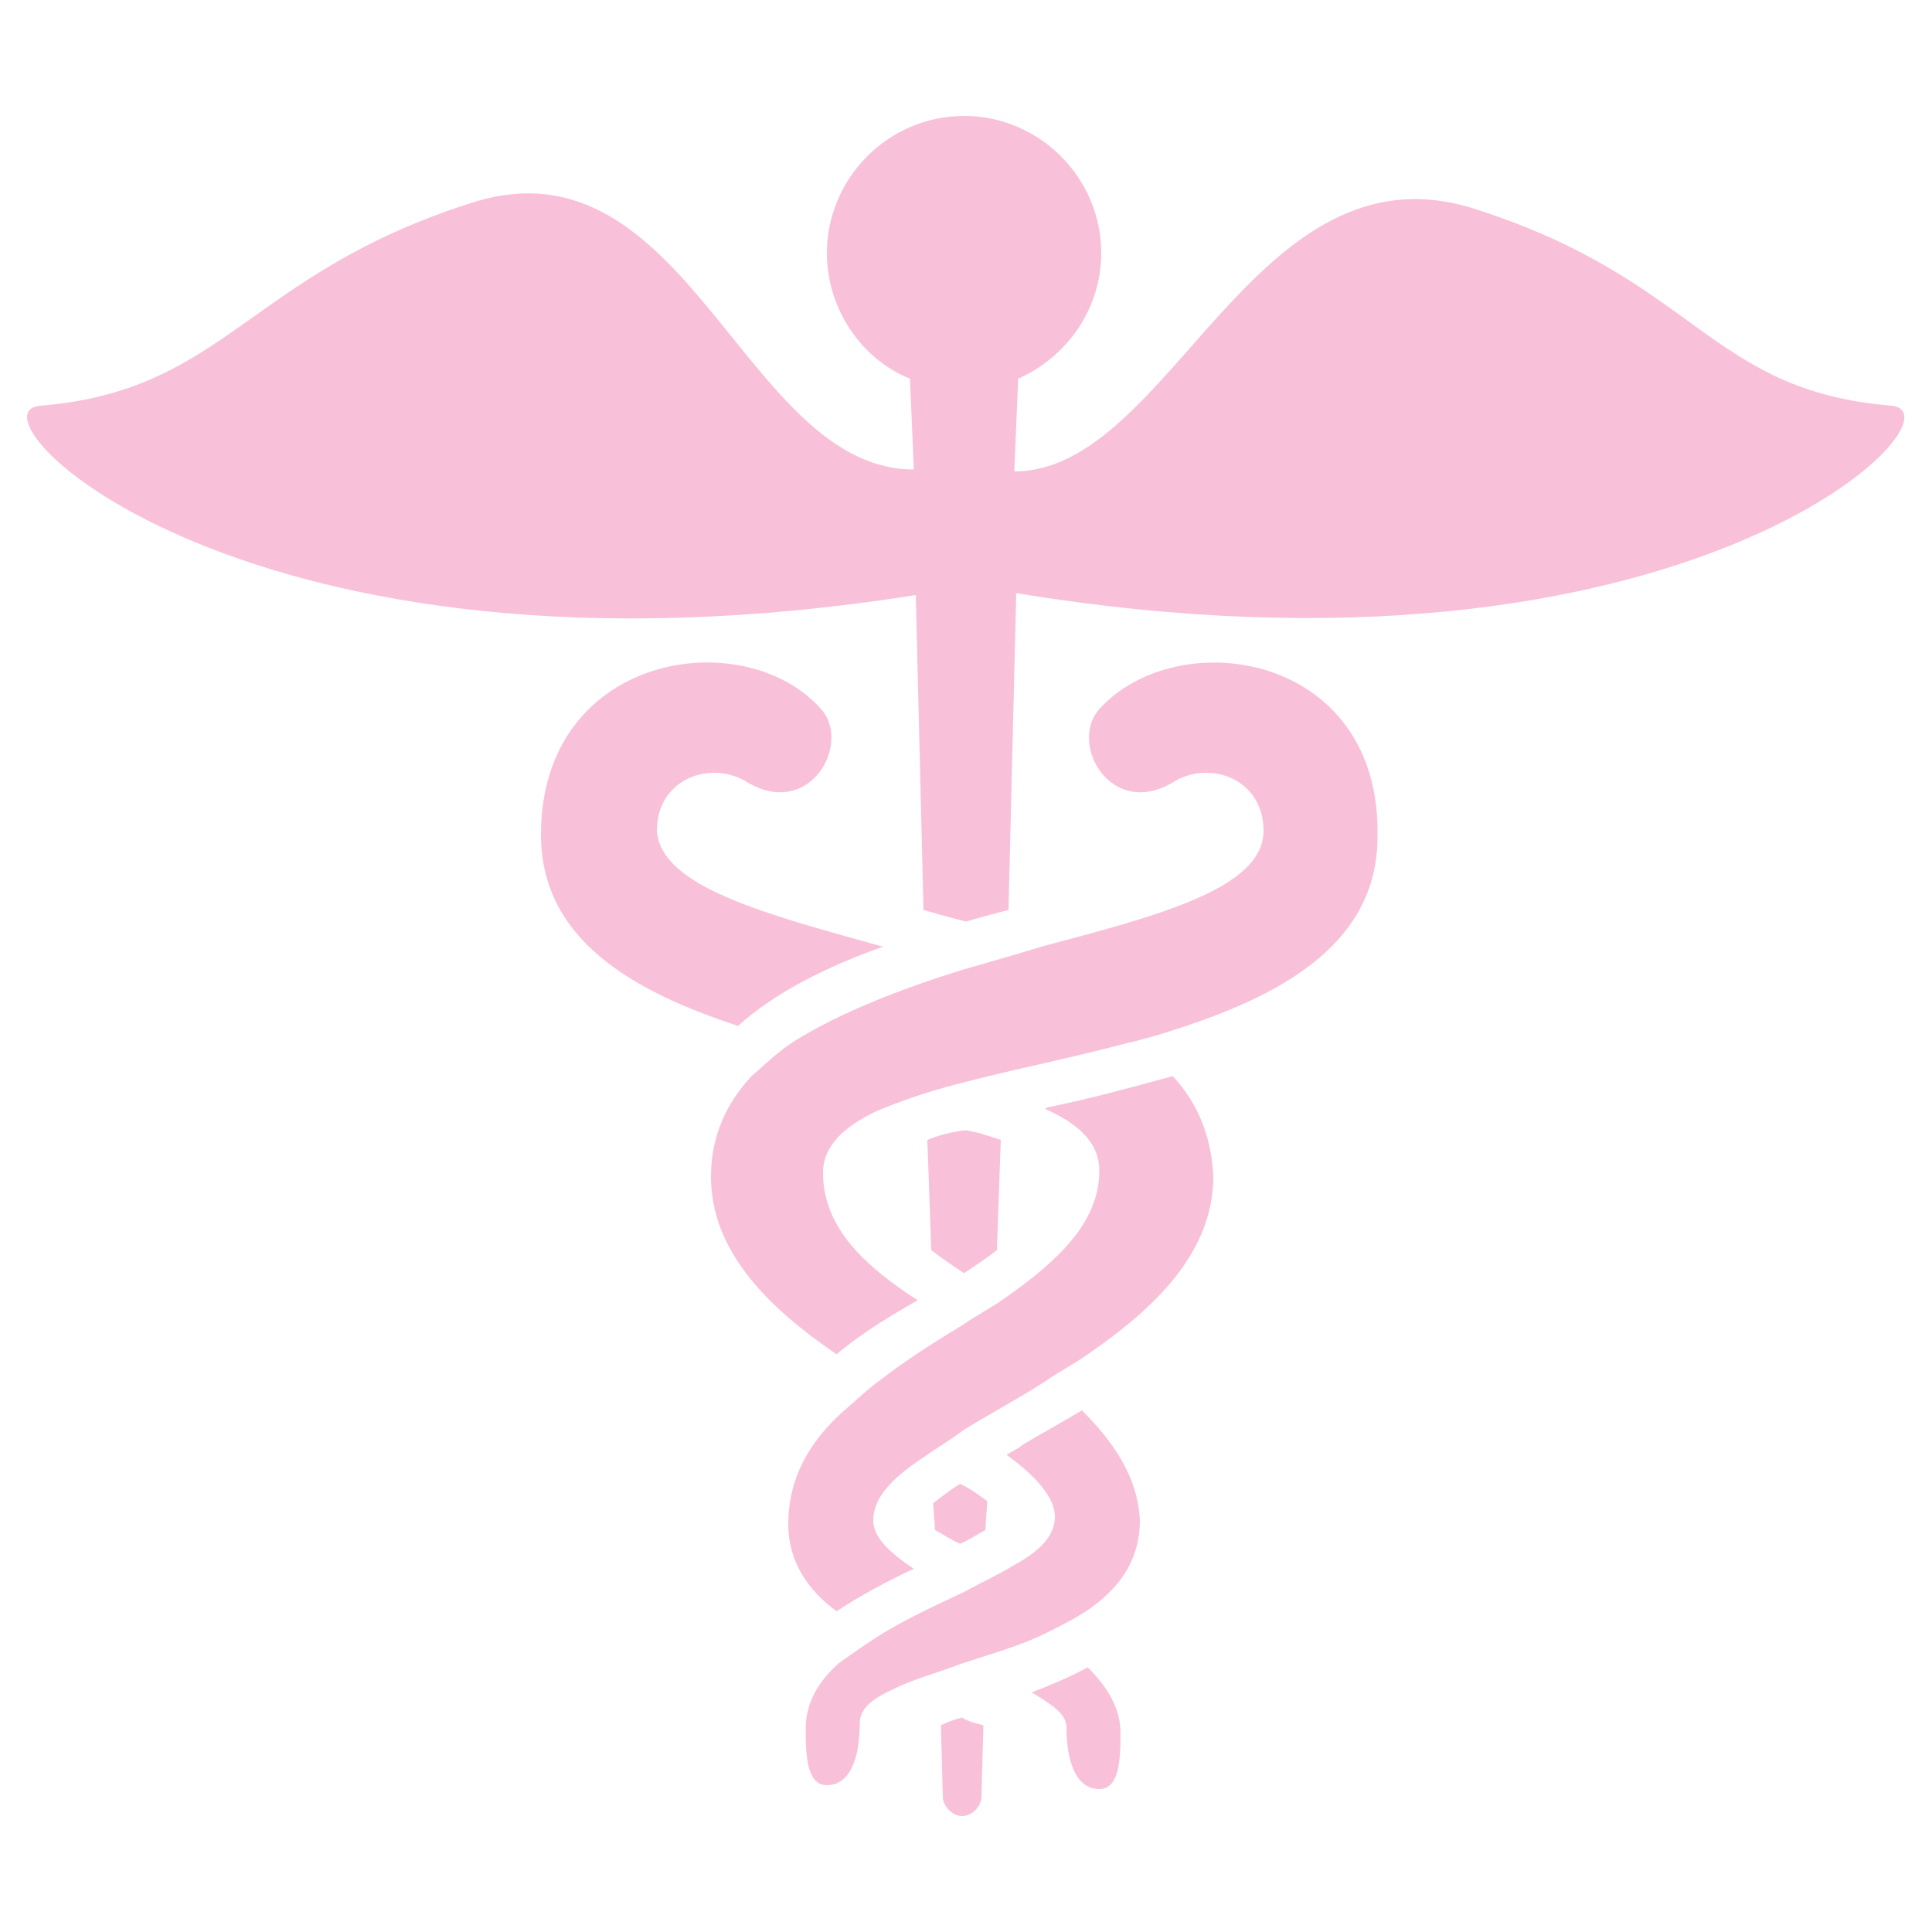 <?xml version="1.0" encoding="utf-8"?>
<!-- Generator: Adobe Illustrator 26.0.1, SVG Export Plug-In . SVG Version: 6.00 Build 0)  -->
<svg version="1.1" id="Layer_1" xmlns="http://www.w3.org/2000/svg" xmlns:xlink="http://www.w3.org/1999/xlink" x="0px" y="0px"
	 viewBox="0 0 100 100" style="enable-background:new 0 0 100 100;" xml:space="preserve">
<style type="text/css">
	.st0{fill:#F8C1D9;}
</style>
<g>
	<path class="st0" d="M45.7,49c-2.8,1-5.5,2.3-7.5,4.1c-5.5-1.8-10.2-4.5-10.2-9.9c0-9.4,10.5-11,14.5-6.5c1.6,1.8-0.6,5.7-3.8,3.8
		c-1.9-1.2-4.7-0.2-4.7,2.5C34.2,45.9,39.6,47.3,45.7,49z M55.2,89.4c0,1.8,0.5,3.2,1.7,3.2c1,0,1.1-1.4,1.1-2.9
		c0-1.3-0.7-2.4-1.7-3.4c-0.9,0.5-1.9,0.9-2.9,1.3C54.4,88.2,55.2,88.7,55.2,89.4z M60.7,55.7c-2.2,0.6-4.4,1.2-6.4,1.6
		c-0.1,0-0.2,0.1-0.2,0.1c1.8,0.8,2.8,1.8,2.8,3.2c0,2.7-2.2,4.7-4.9,6.6c-0.7,0.5-1.5,0.9-2.2,1.4c-1.5,0.9-2.9,1.8-4.2,2.8
		c-0.7,0.5-1.3,1.1-1.9,1.6c-1.8,1.6-2.9,3.5-2.9,5.9c0,1.9,1,3.4,2.5,4.5c1.2-0.8,2.7-1.6,4-2.2c-1.2-0.8-2.1-1.6-2.1-2.5
		c0-1.2,1-2.2,2.5-3.2c0.7-0.5,1.4-0.9,2.2-1.5c1.3-0.8,2.8-1.6,4.2-2.5c0.7-0.5,1.5-0.9,2.2-1.4c3.5-2.4,6.5-5.3,6.5-9.2
		C62.7,58.8,62,57.1,60.7,55.7z M56,73c-1,0.6-2.1,1.2-3.1,1.8c-0.2,0.2-0.5,0.3-0.8,0.5c1.5,1.1,2.5,2.2,2.5,3.2
		c0,1-0.8,1.8-2.1,2.5c-0.8,0.5-1.7,0.9-2.6,1.4c-1.5,0.7-3,1.4-4.3,2.2c-0.8,0.5-1.5,1-2.2,1.5c-1,0.9-1.7,2-1.7,3.4
		c0,1.5,0.1,2.9,1.1,2.9c1.2,0,1.7-1.4,1.7-3.2c0-0.8,0.7-1.3,1.8-1.8c1-0.5,2.2-0.8,3.5-1.3c1.5-0.5,3-0.9,4.4-1.6
		c0.8-0.4,1.6-0.8,2.3-1.3c1.5-1.1,2.5-2.5,2.5-4.5C58.9,76.5,57.7,74.7,56,73z M48,59l0.2,5.7c0.5,0.4,1.1,0.8,1.7,1.2
		c0.6-0.4,1.2-0.8,1.7-1.2l0.2-5.7c-0.6-0.2-1.2-0.4-1.8-0.5C49.1,58.6,48.5,58.8,48,59z M48.4,79.2c0.4,0.2,0.8,0.5,1.3,0.7
		c0.5-0.2,0.9-0.5,1.3-0.7l0.1-1.5c-0.4-0.3-0.8-0.6-1.4-0.9c-0.5,0.3-1,0.7-1.4,1L48.4,79.2z M97.9,21c-9.5-0.8-10-6.5-21.6-10.2
		C64.9,7.2,60.6,24.4,52.5,24.4l0.2-4.8c2.5-1.1,4.3-3.6,4.3-6.5C57,9.2,53.8,6,49.9,6s-7.1,3.2-7.1,7.1c0,2.9,1.8,5.5,4.3,6.5
		l0.2,4.7c-8.8,0-11.7-17.4-22.9-13.8C12.8,14.2,11.7,20.2,2.1,21c-4.2,0.3,10.5,15.3,45.3,9.8l0.4,16.3c0.7,0.2,1.4,0.4,2.2,0.6
		c0.7-0.2,1.4-0.4,2.2-0.6l0.4-16.4C87.3,36.4,102,21.4,97.9,21z M49.8,88.9c-0.4,0.1-0.7,0.2-1.1,0.4l0.1,3.7c0,0.5,0.5,1,1,1
		c0.5,0,1-0.5,1-1l0.1-3.7C50.5,89.2,50.1,89.1,49.8,88.9z M56.9,36.7c-1.6,1.8,0.6,5.7,3.8,3.8c1.9-1.2,4.7-0.2,4.7,2.5
		c0,3-5.5,4.4-11.5,6c-1.3,0.4-2.7,0.8-4.1,1.2c-3.2,1-6.3,2.2-8.7,3.7c-0.8,0.5-1.5,1.2-2.2,1.8c-1.3,1.4-2.1,3.1-2.1,5.2
		c0,3.9,3,6.8,6.5,9.2c1.3-1.1,2.8-2,4.2-2.8c-2.8-1.8-4.9-3.8-4.9-6.6c0-1.4,1.1-2.4,2.8-3.2c1.2-0.5,2.6-1,4.2-1.4
		c2.6-0.7,5.7-1.3,8.7-2.1c0.9-0.2,1.9-0.5,2.8-0.8c5.5-1.8,10.2-4.5,10.2-9.9C71.5,33.8,61,32.2,56.9,36.7z"/>
</g>
</svg>
